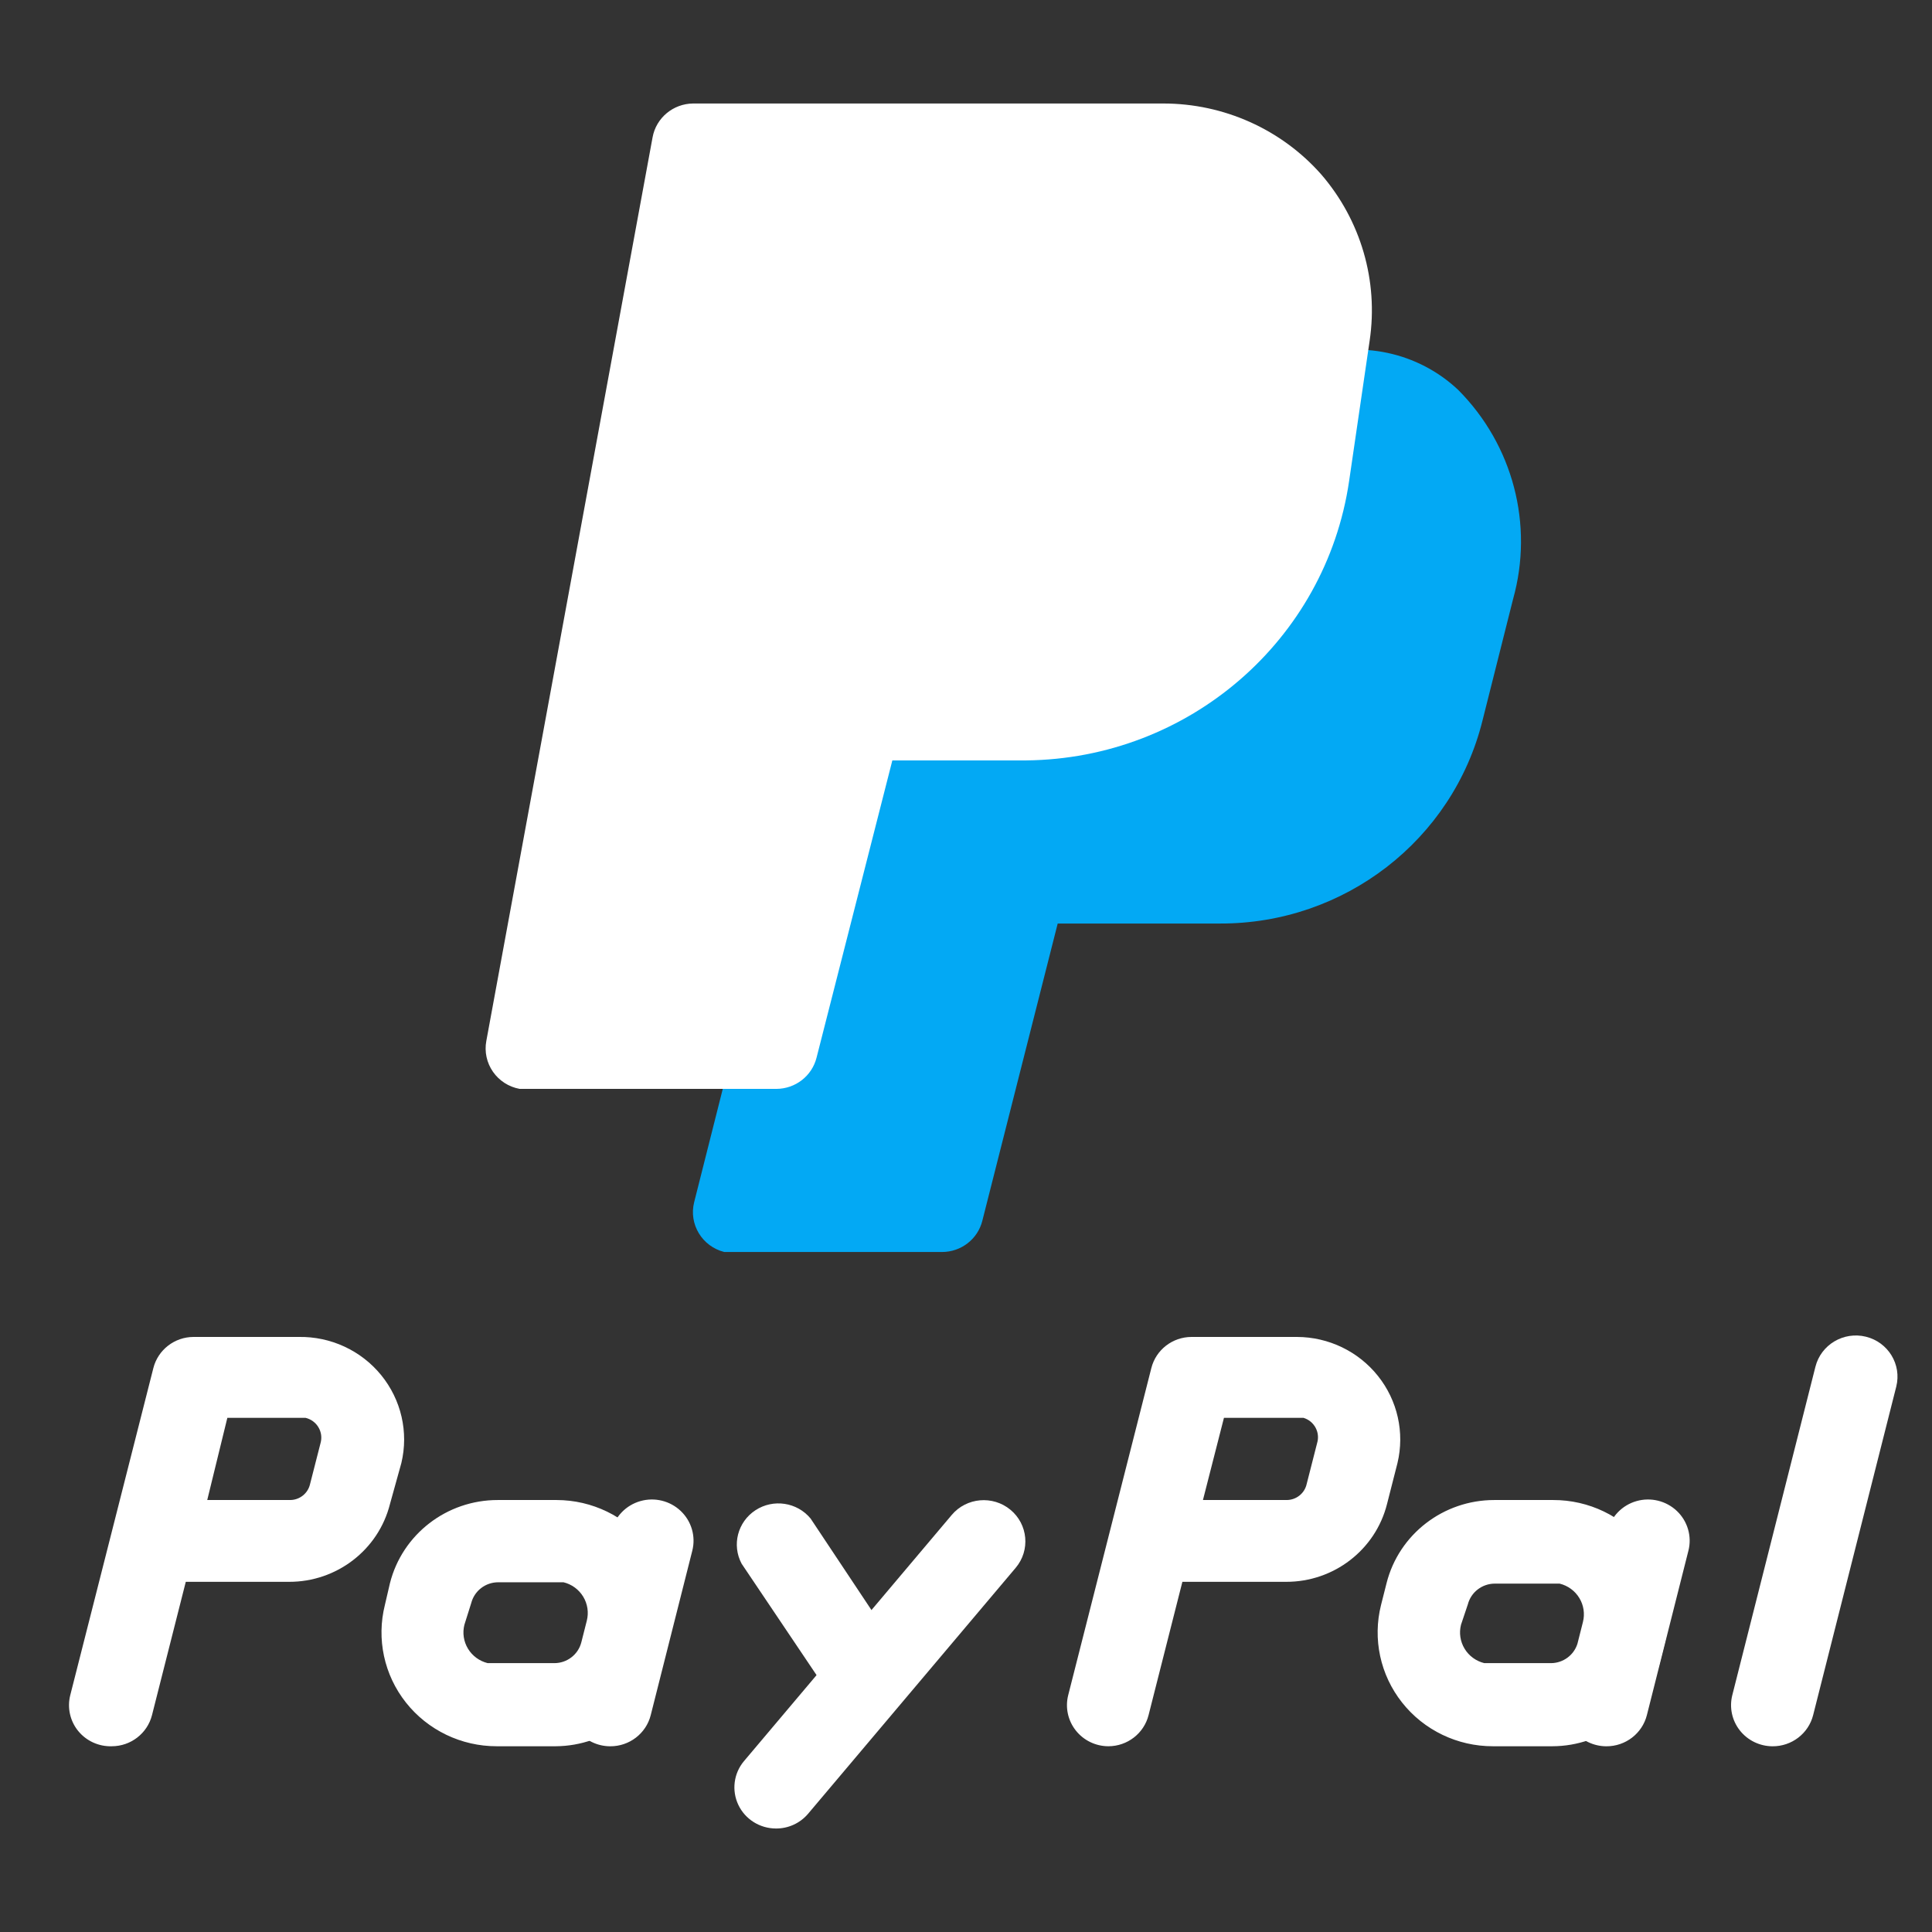<svg xmlns="http://www.w3.org/2000/svg" width="56" height="56" viewBox="0 0 56 56"><rect x="0" y="0" width="56" height="56" fill="#333333" stroke="none"/><g fill="none" transform="translate(2 3)"><path fill="#03A9F4" d="M40.268,8.303 C39.105,7.205 37.417,6.846 35.899,7.373 C35.47,7.516 35.158,7.885 35.092,8.329 L34.748,10.595 C34.236,14.055 31.24,16.623 27.705,16.632 L22.899,16.632 C22.347,16.634 21.867,17.006 21.734,17.535 L18.12,31.849 C17.961,32.485 18.352,33.129 18.994,33.29 L19.285,33.29 L25.308,33.29 C25.86,33.288 26.34,32.916 26.473,32.386 L28.658,23.769 L33.358,23.769 C36.963,23.782 40.108,21.352 40.97,17.889 L41.857,14.366 C42.461,12.209 41.855,9.898 40.268,8.303 Z"/><path fill="#FFF" d="M1.241 47.616C.864 47.628.503 47.463.266 47.173.03 46.882-.055 46.499.036 46.137L1.241 41.396 1.241 41.396 2.445 36.655C2.579 36.126 3.059 35.753 3.61 35.752L6.655 35.752C7.583 35.735 8.466 36.144 9.048 36.858 9.63 37.572 9.847 38.512 9.634 39.405L9.303 40.597C8.968 41.924 7.76 42.854 6.377 42.85L3.385 42.85 2.406 46.713C2.272 47.242 1.792 47.615 1.241 47.616ZM4.007 40.479 6.404 40.479C6.682 40.48 6.924 40.29 6.986 40.021L7.291 38.829C7.335 38.674 7.313 38.509 7.23 38.37 7.148 38.232 7.012 38.133 6.854 38.096L4.59 38.096 4.007 40.479ZM14.109 47.616 12.401 47.616C11.373 47.618 10.401 47.151 9.767 46.35 9.133 45.55 8.908 44.504 9.157 43.517L9.157 43.517 9.303 42.889C9.662 41.471 10.95 40.478 12.427 40.479L14.135 40.479C15.161 40.481 16.129 40.95 16.759 41.75 17.39 42.551 17.614 43.594 17.365 44.578L17.206 45.207C16.85 46.615 15.576 47.606 14.109 47.616L14.109 47.616ZM11.461 44.094C11.401 44.33 11.438 44.58 11.565 44.789 11.692 44.998 11.897 45.148 12.136 45.207L12.361 45.207 14.069 45.207C14.438 45.206 14.759 44.958 14.85 44.604L15.009 43.976C15.069 43.74 15.031 43.49 14.905 43.281 14.778 43.072 14.573 42.921 14.334 42.863L14.109 42.863 12.441 42.863C12.072 42.863 11.75 43.111 11.659 43.465L11.461 44.094Z"/><path fill="#FFF" d="M15.684 47.617C15.314 47.615 14.965 47.446 14.737 47.157 14.51 46.868 14.43 46.492 14.519 46.137L15.724 41.37C15.828 40.956 16.147 40.628 16.562 40.51 16.976 40.392 17.423 40.502 17.733 40.798 18.044 41.094 18.171 41.532 18.067 41.946L16.862 46.713C16.728 47.247 16.241 47.621 15.684 47.617L15.684 47.617ZM30.127 47.616C29.757 47.615 29.408 47.446 29.181 47.157 28.953 46.868 28.873 46.492 28.962 46.137L30.167 41.396 30.167 41.396 31.372 36.655C31.505 36.126 31.985 35.753 32.537 35.752L35.595 35.752C36.511 35.755 37.375 36.172 37.942 36.884 38.509 37.595 38.717 38.524 38.507 39.405L38.203 40.597C37.868 41.924 36.66 42.854 35.277 42.85L32.272 42.85 31.292 46.713C31.159 47.242 30.679 47.615 30.127 47.616L30.127 47.616ZM32.868 40.479 35.29 40.479C35.569 40.48 35.811 40.29 35.873 40.021L36.177 38.829C36.272 38.518 36.094 38.19 35.78 38.096L33.477 38.096 32.868 40.479ZM42.995 47.616 41.274 47.616C40.246 47.618 39.274 47.151 38.641 46.35 38.007 45.55 37.782 44.504 38.031 43.517L38.031 43.517 38.19 42.889C38.548 41.471 39.837 40.478 41.314 40.479L43.022 40.479C44.05 40.477 45.022 40.944 45.655 41.745 46.289 42.546 46.514 43.591 46.265 44.578L46.106 45.207C45.749 46.62 44.468 47.612 42.995 47.616L42.995 47.616ZM40.348 44.094C40.288 44.33 40.325 44.58 40.452 44.789 40.578 44.998 40.784 45.148 41.023 45.207L41.248 45.207 42.956 45.207C43.308 45.205 43.619 44.977 43.723 44.644L43.882 44.015C43.942 43.779 43.905 43.529 43.778 43.32 43.652 43.111 43.446 42.961 43.207 42.902L42.982 42.902 41.327 42.902C40.958 42.903 40.637 43.151 40.546 43.504L40.348 44.094Z"/><path fill="#FFF" d="M44.558 47.617C44.187 47.615 43.838 47.446 43.611 47.157 43.384 46.868 43.303 46.492 43.393 46.137L44.597 41.37C44.701 40.956 45.021 40.628 45.435 40.51 45.85 40.392 46.296 40.502 46.607 40.798 46.917 41.094 47.045 41.532 46.94 41.946L46.94 41.946 45.736 46.713C45.601 47.247 45.114 47.621 44.558 47.617ZM22.899 46.425C22.494 46.425 22.116 46.223 21.893 45.888L19.497 42.326C19.207 41.784 19.38 41.114 19.897 40.775 20.413 40.437 21.105 40.541 21.496 41.016L23.865 44.578C24.109 44.944 24.13 45.413 23.919 45.798 23.709 46.184 23.302 46.425 22.859 46.425L22.899 46.425Z"/><path fill="#FFF" d="M20.49 50C20.023 49.999 19.599 49.732 19.401 49.315 19.203 48.897 19.266 48.404 19.563 48.049L25.587 40.911C26.014 40.405 26.776 40.338 27.288 40.761 27.799 41.184 27.868 41.937 27.44 42.444L27.44 42.444 21.416 49.581C21.185 49.849 20.846 50.003 20.49 50L20.49 50ZM49.376 47.617C49.006 47.615 48.657 47.446 48.43 47.157 48.202 46.868 48.122 46.492 48.211 46.137L50.621 36.616C50.782 35.976 51.437 35.586 52.084 35.745 52.731 35.904 53.125 36.552 52.964 37.192L52.964 37.192 50.555 46.713C50.42 47.247 49.933 47.621 49.376 47.617ZM36.297 2.056C35.142.748 33.471-.001 31.716 0L18.093 0C17.513.004 17.017.417 16.915.982L12.096 27.174C12.038 27.485 12.108 27.806 12.289 28.066 12.47 28.326 12.748 28.505 13.063 28.562L20.503 28.562C21.055 28.56 21.534 28.188 21.668 27.658L23.865 19.041 27.744 19.041C32.454 18.993 36.426 15.559 37.104 10.948L37.7 6.875 37.7 6.875C37.957 5.144 37.446 3.387 36.297 2.056Z"/></g></svg>
